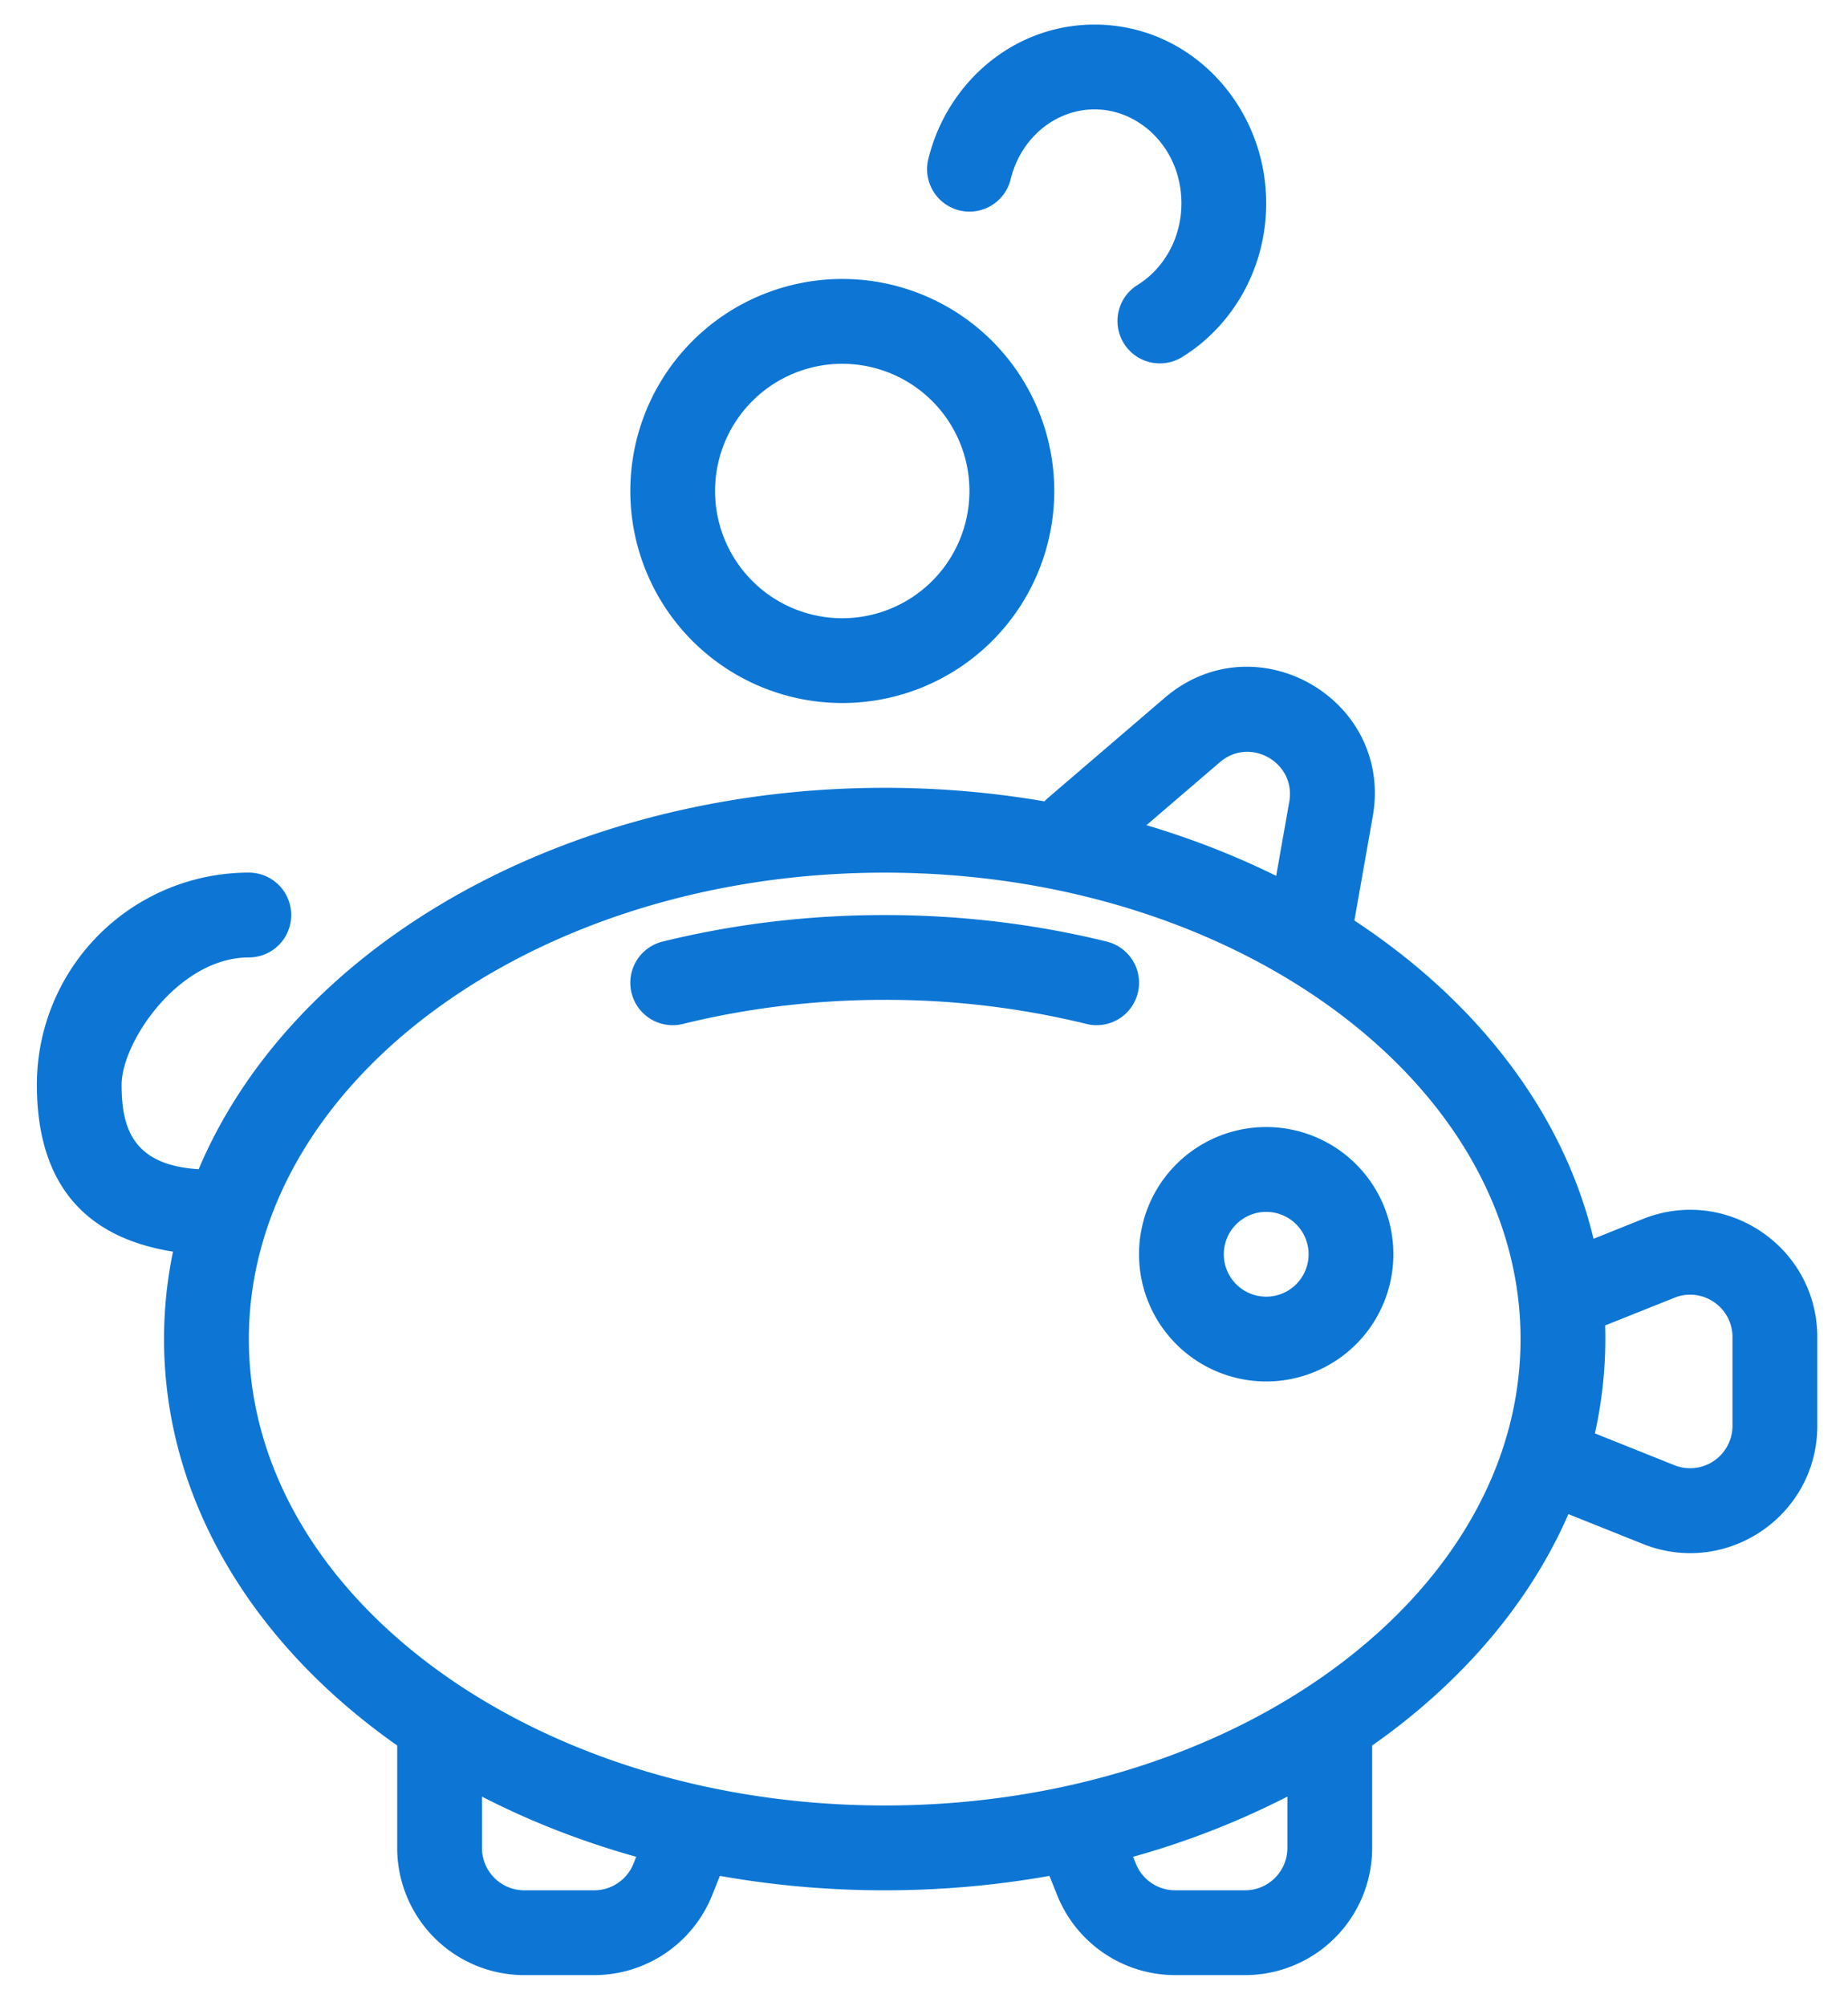 <svg width="47" height="51" fill="none" xmlns="http://www.w3.org/2000/svg"><path d="M25.704 4.558c.258-1.06 1.148-1.777 2.135-1.777 1.166 0 2.208 1.015 2.208 2.388 0 .91-.468 1.68-1.127 2.083a1.078 1.078 0 0 0 1.123 1.84c1.306-.796 2.16-2.267 2.16-3.923 0-2.454-1.9-4.544-4.364-4.544-2.076 0-3.76 1.492-4.23 3.422a1.078 1.078 0 1 0 2.095.511z" fill="#0D76D5"/><path fill-rule="evenodd" clip-rule="evenodd" d="M16.031 12.484a5.39 5.39 0 1 1 10.782 0 5.39 5.39 0 0 1-10.782 0zm5.39-3.234a3.234 3.234 0 1 0 0 6.469 3.234 3.234 0 0 0 0-6.469z" fill="#0D76D5"/><path d="M22.5 25.422c-1.796 0-3.522.216-5.133.613a1.078 1.078 0 1 1-.516-2.094c1.782-.439 3.68-.675 5.649-.675 1.969 0 3.867.236 5.649.675a1.078 1.078 0 0 1-.516 2.094 21.464 21.464 0 0 0-5.133-.613z" fill="#0D76D5"/><path fill-rule="evenodd" clip-rule="evenodd" d="M32.203 28.656a3.234 3.234 0 1 0 0 6.469 3.234 3.234 0 0 0 0-6.469zm-1.078 3.235a1.078 1.078 0 1 1 2.156 0 1.078 1.078 0 0 1-2.156 0z" fill="#0D76D5"/><path fill-rule="evenodd" clip-rule="evenodd" d="M34.913 20.76c.528-2.99-2.984-4.994-5.29-3.018l-2.973 2.549c-.031.027-.06.055-.088.084a23.93 23.93 0 0 0-4.062-.344c-4.974 0-9.519 1.511-12.844 4.005-2.062 1.546-3.674 3.49-4.603 5.692-1.694-.101-1.96-1.072-1.96-2.15 0-1.078 1.449-3.234 3.235-3.234a1.078 1.078 0 0 0 0-2.157 5.39 5.39 0 0 0-5.39 5.391c0 2.15.888 3.838 3.462 4.246-.15.722-.228 1.464-.228 2.223 0 3.988 2.158 7.516 5.484 10.01.146.11.295.218.446.324v2.603a3.234 3.234 0 0 0 3.234 3.235h1.774a3.235 3.235 0 0 0 3.003-2.033l.196-.49c1.349.24 2.752.367 4.191.367 1.44 0 2.842-.127 4.19-.367l.197.49a3.235 3.235 0 0 0 3.003 2.033h1.774a3.234 3.234 0 0 0 3.234-3.235v-2.603c.151-.106.3-.214.446-.323 2.02-1.515 3.609-3.411 4.545-5.56l1.894.758c2.125.85 4.436-.715 4.436-3.003v-2.256c0-2.288-2.311-3.852-4.436-3.003l-1.255.503c-.702-2.935-2.587-5.513-5.184-7.46-.29-.218-.59-.429-.898-.631l.467-2.646zm-2.456 1.51.333-1.885c.176-.997-.995-1.664-1.764-1.006l-1.868 1.602c1.16.345 2.265.778 3.3 1.289zm8.366 11.43a11.046 11.046 0 0 1-.26 2.745l2.021.809a1.078 1.078 0 0 0 1.478-1.001v-2.256c0-.762-.77-1.284-1.478-1l-1.761.704zm-29.874-7.939c-2.917 2.188-4.62 5.129-4.62 8.286s1.703 6.098 4.62 8.286c2.918 2.188 6.998 3.573 11.551 3.573s8.633-1.385 11.55-3.573c2.918-2.188 4.622-5.129 4.622-8.286s-1.704-6.098-4.621-8.286c-2.918-2.188-6.998-3.573-11.551-3.573s-8.633 1.385-11.55 3.573zm1.309 19.92c1.214.624 2.53 1.14 3.923 1.53l-.07.174c-.163.41-.56.678-1 .678h-1.775a1.078 1.078 0 0 1-1.078-1.079V45.68zm16.56 1.53.07.174c.164.41.56.678 1.002.678h1.774c.596 0 1.078-.483 1.078-1.079V45.68a20.851 20.851 0 0 1-3.923 1.53z" fill="#0D76D5"/></svg>